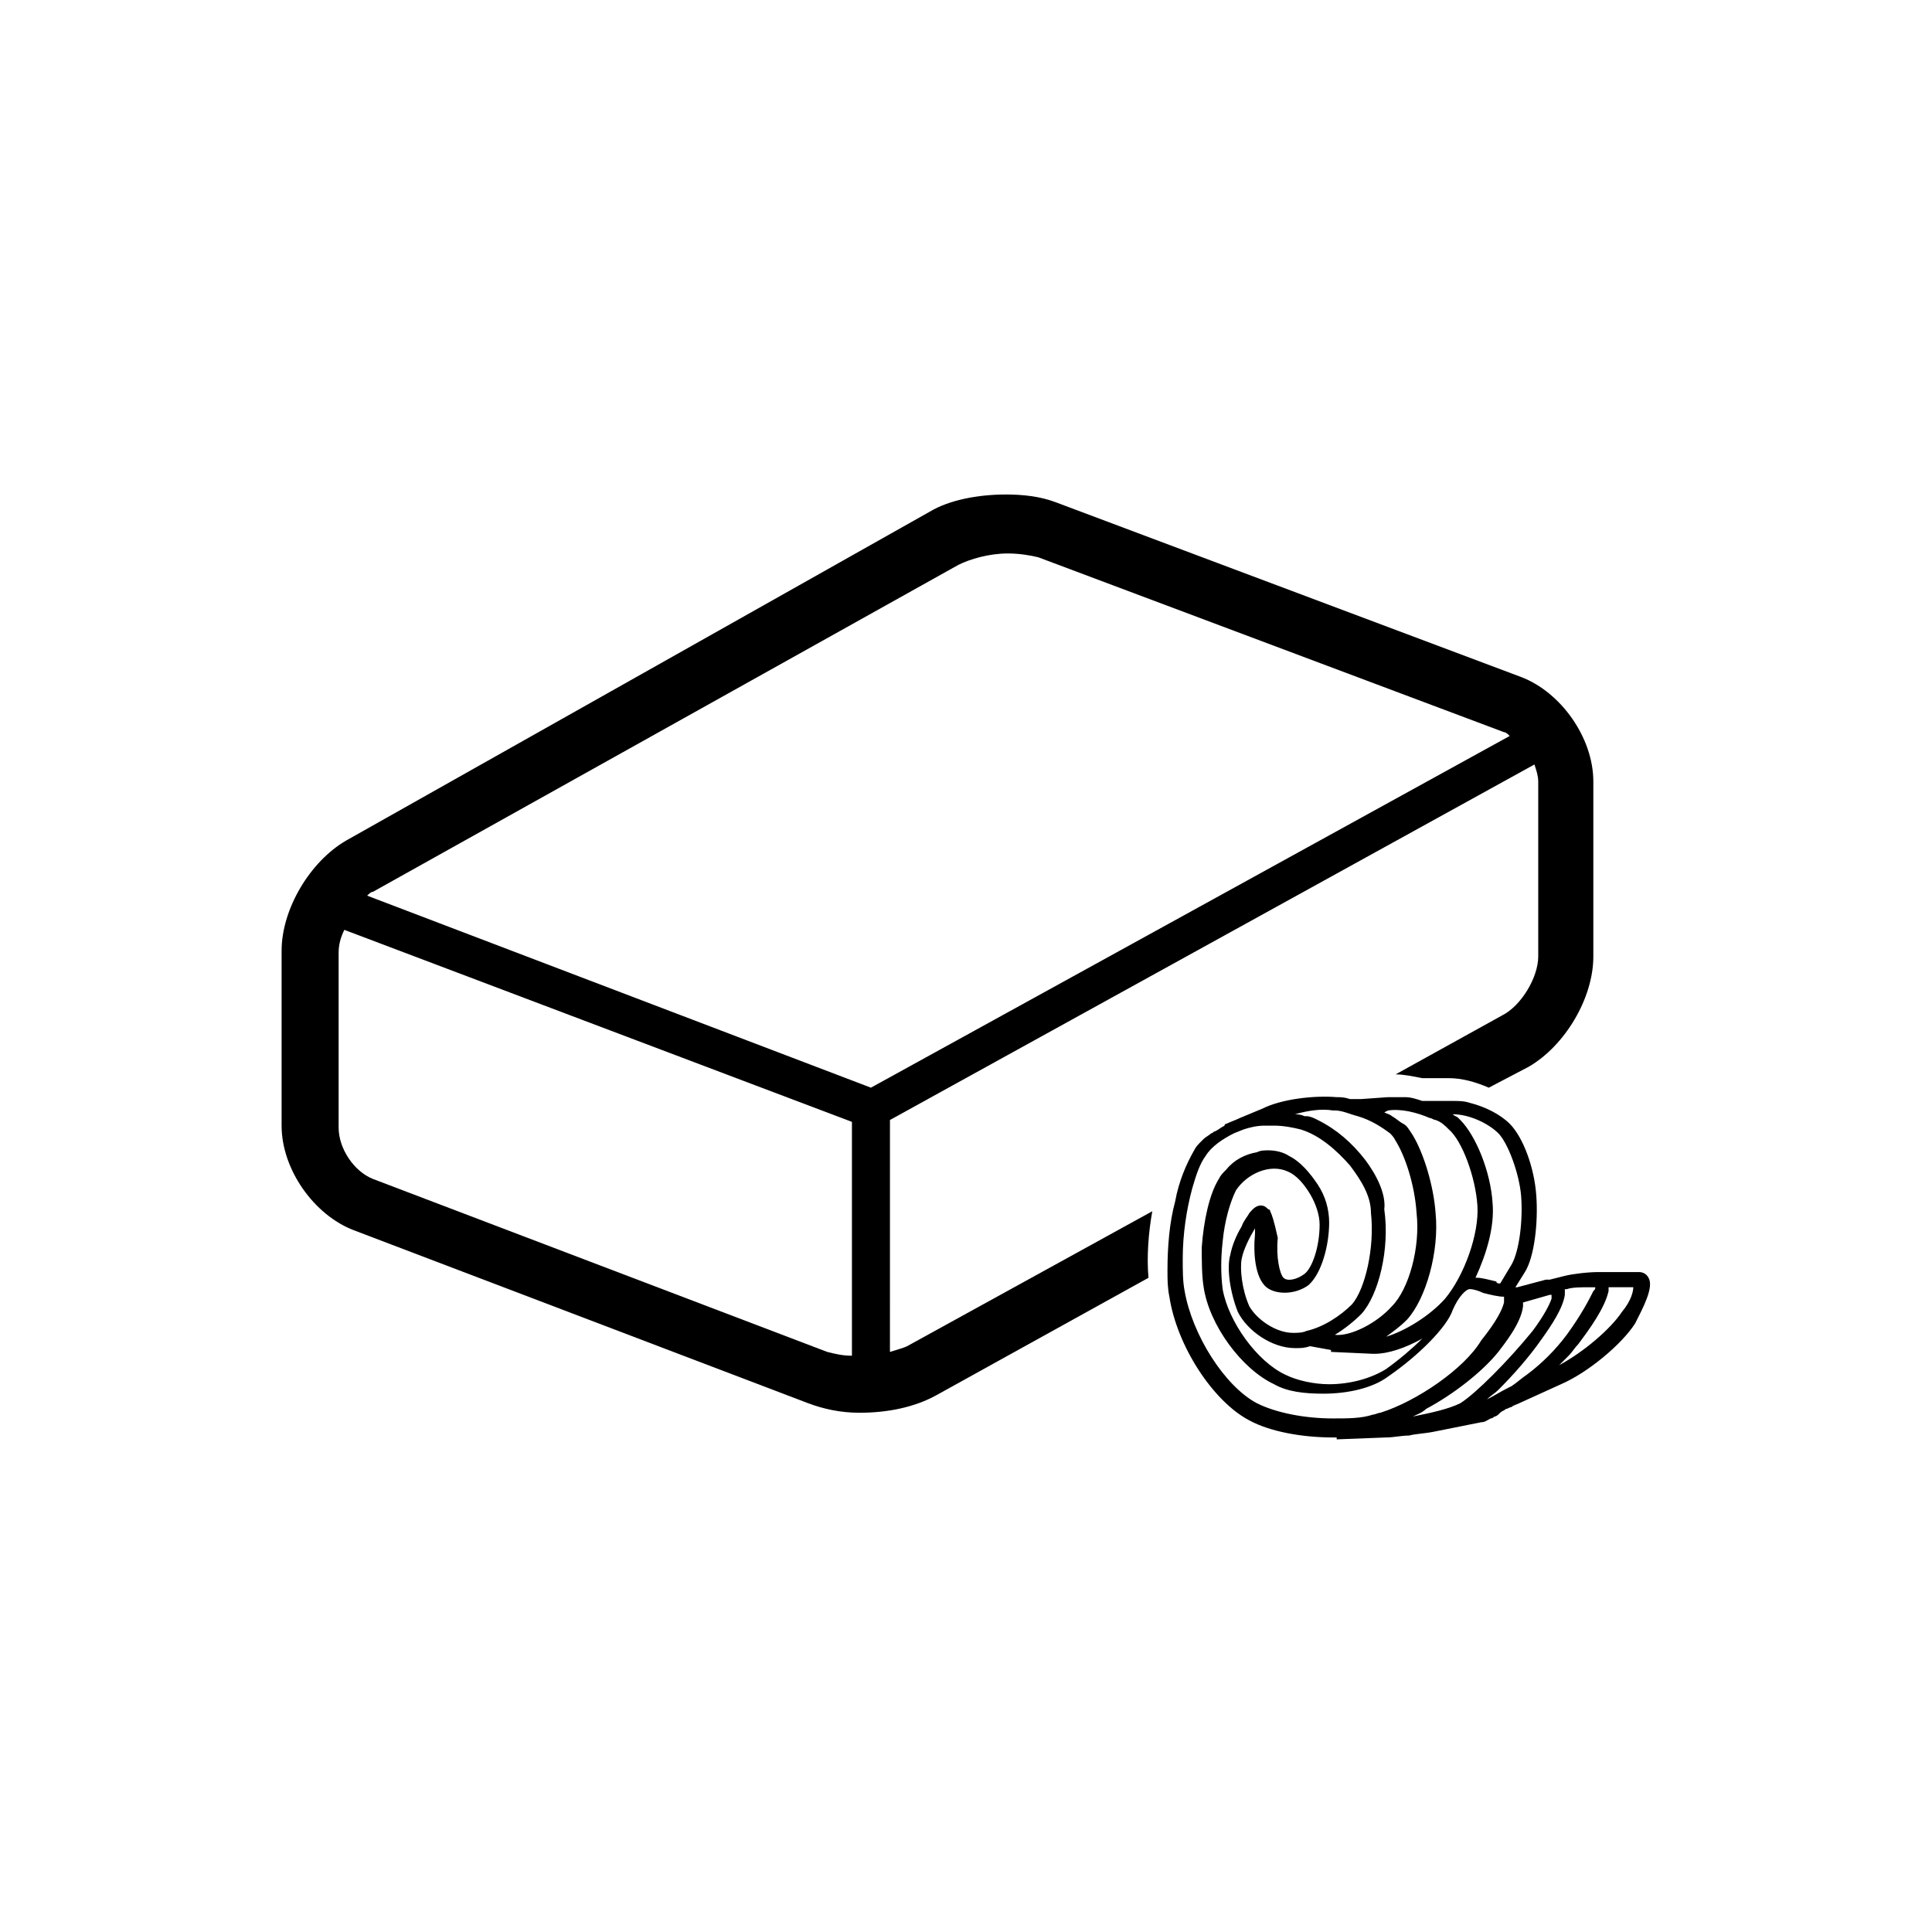 <?xml version="1.0" encoding="UTF-8"?>
<!-- Uploaded to: SVG Find, www.svgrepo.com, Generator: SVG Find Mixer Tools -->
<svg fill="#000000" width="800px" height="800px" version="1.1" viewBox="144 144 512 512" xmlns="http://www.w3.org/2000/svg">
 <g>
  <path d="m384.38 500.76c-1.008 0.504-3.023 1.008-4.535 1.512l0.004-61.465 170.79-94.211c0.504 1.512 1.008 3.023 1.008 4.535v46.352c0 5.543-4.535 13.098-9.574 15.617l-28.215 15.617c2.016 0 4.535 0.504 7.055 1.008h7.055c3.527 0 7.055 1.008 10.578 2.519l10.578-5.543c9.574-5.543 17.129-18.137 17.129-29.223v-46.352c0-11.586-8.566-23.68-19.145-27.711l-123.43-46.352c-4.031-1.512-8.566-2.016-13.098-2.016-7.559 0-15.113 1.512-20.152 4.535l-154.67 87.16c-9.574 5.543-17.129 18.137-17.129 29.223v46.352c0 11.586 8.566 23.68 19.145 27.711l120.41 45.848c4.031 1.512 8.566 2.519 13.602 2.519 7.559 0 14.609-1.512 20.152-4.535l56.426-31.234c-0.504-5.543 0-12.09 1.008-17.633zm-14.609 2.519c-2.519 0-4.535-0.504-6.551-1.008l-120.41-45.848c-5.039-2.016-9.07-8.062-9.07-13.602v-46.352c0-2.016 0.504-4.031 1.512-6.047l134.52 50.887zm-128.47-121.92c0.504-0.504 1.008-1.008 1.512-1.008l155.17-86.656c3.023-1.512 8.062-3.023 13.098-3.023 3.023 0 6.047 0.504 8.062 1.008l123.43 46.352c0.504 0 1.008 0.504 1.512 1.008l-169.28 93.203z"/>
  <path d="m580.87 482.62c-0.504-1.008-1.512-1.512-2.519-1.512h-10.078-0.504c-3.023 0-7.055 0.504-9.07 1.008l-4.031 1.008h-0.504-0.504l-7.555 2.012h-0.504l2.519-4.031c2.519-4.031 3.527-13.098 3.023-20.152-0.504-7.559-3.527-15.617-7.055-19.145-2.519-2.519-6.551-4.535-10.578-5.543-1.512-0.504-3.023-0.504-4.535-0.504l-8.059 0.004c-1.512-0.504-3.023-1.008-4.535-1.008h-4.535l-7.055 0.504h-3.023c-1.512-0.504-2.519-0.504-3.527-0.504-6.047-0.504-14.609 0.504-19.648 3.023l-6.047 2.519c-1.008 0.504-2.519 1.008-3.527 1.512 0 0-0.504 0-0.504 0.504-1.008 0.504-1.512 1.008-2.519 1.512-0.504 0-0.504 0.504-1.008 0.504-0.504 0.504-1.512 1.008-2.016 1.512l-0.504 0.504c-1.008 1.008-1.512 1.512-2.016 2.519-2.016 3.527-4.031 8.062-5.039 13.602-1.512 5.543-2.016 12.09-2.016 18.137 0 2.519 0 4.535 0.504 7.055 2.016 13.098 11.586 27.711 21.16 32.746 5.543 3.023 14.105 4.535 22.168 4.535h1.008v0.504l13.098-0.504c2.016 0 4.031-0.504 6.047-0.504 2.016-0.504 4.031-0.504 6.551-1.008l12.594-2.519c1.008 0 1.512-0.504 2.519-1.008 0.504 0 1.008-0.504 1.008-0.504 0.504 0 1.008-0.504 1.512-1.008 0.504-0.504 1.008-0.504 1.512-1.008 0.504 0 1.008-0.504 1.512-0.504 0.504-0.504 1.008-0.504 2.016-1.008l11.082-5.039c7.055-3.023 16.121-10.578 19.648-16.121 2.023-4.031 5.047-9.574 3.535-12.09zm-39.801-38.293c2.519 2.519 5.543 10.578 6.047 16.625 0.504 6.551-0.504 14.609-2.519 18.137l-3.023 5.039c-0.504 0-1.008 0-1.008-0.504-2.016-0.504-4.031-1.008-5.039-1.008h-0.504c3.023-6.551 5.039-13.602 4.535-19.648-0.504-8.566-4.535-18.137-8.566-22.168l-0.504-0.504c-0.504-0.504-1.008-0.504-1.512-1.008 4.535 0.004 9.574 2.523 12.094 5.039zm-29.223-6.043c3.527-0.504 7.559 0.504 11.082 2.016 0.504 0 1.008 0.504 1.512 0.504 1.512 0.504 2.519 1.512 3.527 2.519 3.527 3.023 7.055 12.594 7.559 20.152 0.504 7.559-3.527 18.641-8.566 24.688-4.031 4.535-10.578 8.566-15.617 10.078 2.016-1.512 3.527-2.519 5.543-4.535 5.039-5.543 8.566-18.137 7.559-28.215-0.504-7.055-3.023-15.617-6.047-20.656-1.008-1.512-1.512-2.519-2.519-3.023s-2.016-1.512-3.023-2.016c-0.504-0.504-1.008-0.504-2.016-1.008zm-31.234 26.699s0-0.504-0.504-0.504c-0.504-0.504-1.008-1.008-2.016-1.008-1.512 0-2.519 1.512-3.023 2.016-0.504 1.008-1.512 2.016-2.016 3.527-1.512 2.519-2.519 5.039-3.023 7.559-1.008 3.527 0 10.078 2.016 15.113 2.519 5.039 9.07 9.574 15.113 9.574h0.504c1.008 0 2.016 0 3.527-0.504l5.543 1.008v0.504l11.082 0.504h0.504c3.527 0 8.062-1.512 12.594-4.031-2.519 2.519-6.047 5.543-9.574 8.062-4.031 2.519-9.574 4.031-15.113 4.031-4.031 0-8.566-1.008-11.586-2.519-7.559-3.527-15.113-14.105-16.625-22.672-0.504-4.031-0.504-8.062 0-12.594 0.504-5.543 2.016-10.578 3.527-13.602 3.023-4.535 9.07-7.055 13.602-5.039 2.519 1.008 4.535 3.527 6.047 6.047 1.512 2.519 2.519 5.543 2.519 8.062 0 6.047-2.016 11.586-4.031 13.098-2.016 1.512-4.535 2.016-5.543 1.008-1.008-1.008-2.016-5.543-1.512-10.578-1.004-4.543-1.508-6.055-2.012-7.062zm16.625-26.699h0.504c2.016 0 4.031 1.008 6.047 1.512 3.527 1.008 6.551 3.023 8.566 4.535 0.504 0.504 1.008 1.008 1.512 2.016 2.519 4.031 5.039 11.586 5.543 19.145 1.008 9.07-2.016 20.152-6.551 24.688-4.031 4.535-11.082 8.062-15.113 7.559 2.519-1.512 5.039-3.527 7.055-5.543 4.535-5.039 7.559-17.129 6.047-27.711 0.496-4.031-2.023-9.07-5.047-13.102-3.527-4.535-7.559-8.062-12.594-10.578-1.008-0.504-2.016-1.008-3.023-1.008h-0.504c-1.008-0.504-2.016-0.504-2.519-0.504 3.527-1.008 7.055-1.512 10.078-1.008zm12.594 80.105c-0.504 0-1.512 0.504-2.016 0.504-3.023 1.008-6.551 1.008-10.578 1.008-7.559 0-15.113-1.512-20.152-4.031-8.566-4.535-17.129-18.137-19.145-29.727-0.504-2.519-0.504-5.543-0.504-8.566 0-6.551 1.008-13.098 2.519-18.641 1.008-3.527 2.016-6.551 3.527-8.566 1.512-2.519 4.535-4.535 7.559-6.047l2.519-1.008c1.512-0.504 3.527-1.008 5.543-1.008h2.519c2.519 0 5.039 0.504 7.055 1.008 5.039 1.512 9.574 5.543 13.098 9.574 3.023 4.031 5.543 8.062 5.543 12.594 1.008 9.07-1.512 20.152-5.039 24.184-3.023 3.023-7.559 6.047-12.09 7.055-1.008 0.504-2.519 0.504-3.527 0.504-4.535 0-9.574-3.527-11.586-7.055-2.016-4.535-2.519-10.078-2.016-12.594 0.504-2.519 2.016-5.543 3.527-8.062v1.512c-0.504 5.039 0 11.586 3.023 14.105 2.519 2.016 7.559 2.016 11.082-0.504 3.527-3.023 5.543-10.578 5.543-16.625 0-3.527-1.008-7.055-3.023-10.078-2.016-3.023-4.535-6.047-7.559-7.559-1.512-1.008-3.527-1.512-5.543-1.512-1.008 0-2.016 0-3.023 0.504-3.023 0.504-6.047 2.016-8.062 4.535-1.008 1.008-1.512 1.512-2.016 2.519-2.519 4.031-4.031 11.082-4.535 18.137 0 3.527 0 7.559 0.504 10.578 1.512 10.078 10.078 21.664 18.641 25.695 3.527 2.016 8.062 2.519 13.098 2.519 6.551 0 13.098-1.512 17.129-4.535 8.062-5.543 15.617-13.098 17.129-17.633 1.512-3.527 3.527-5.543 4.535-5.543 1.008 0 2.519 0.504 3.527 1.008 2.016 0.504 4.031 1.008 5.543 1.008v1.512c-0.504 2.016-2.016 5.039-6.047 10.078-4.535 7.562-17.129 16.129-26.703 19.152zm21.16-2.519s-0.504 0 0 0c-3.023 1.512-7.559 2.519-12.594 3.527 1.008-0.504 2.519-1.008 3.527-2.016 7.559-4.031 15.113-10.078 19.145-15.113 1.512-2.016 6.047-7.559 6.551-12.09v-1.008l7.055-2.016h0.504v1.008c-0.504 1.512-2.016 4.535-5.039 8.566-6.551 8.055-15.117 16.621-19.148 19.141zm17.633-7.559c-1.512 1.008-2.519 2.016-4.031 3.023l-1.008 0.504c-2.016 1.008-3.527 2.016-5.543 3.023 1.008-1.008 2.016-1.512 3.023-2.519 4.031-4.031 8.062-8.566 11.586-13.602 2.519-3.527 5.543-8.062 6.047-11.586v-1.512h0.504c1.512-0.504 3.527-0.504 6.047-0.504h1.512c0 0.504 0 0.504-0.504 1.008-1.008 2.016-3.023 6.047-7.055 11.586-3.019 4.031-6.547 7.555-10.578 10.578zm25.191-16.625c-3.023 4.535-10.078 10.578-16.625 14.105 1.008-1.008 1.512-1.512 2.519-2.519 1.008-1.008 1.512-2.016 2.519-3.023 3.023-4.031 7.055-9.574 8.062-14.105v-1.008h6.551c-0.004 1.008-0.508 3.527-3.027 6.551z"/>
 </g>
</svg>